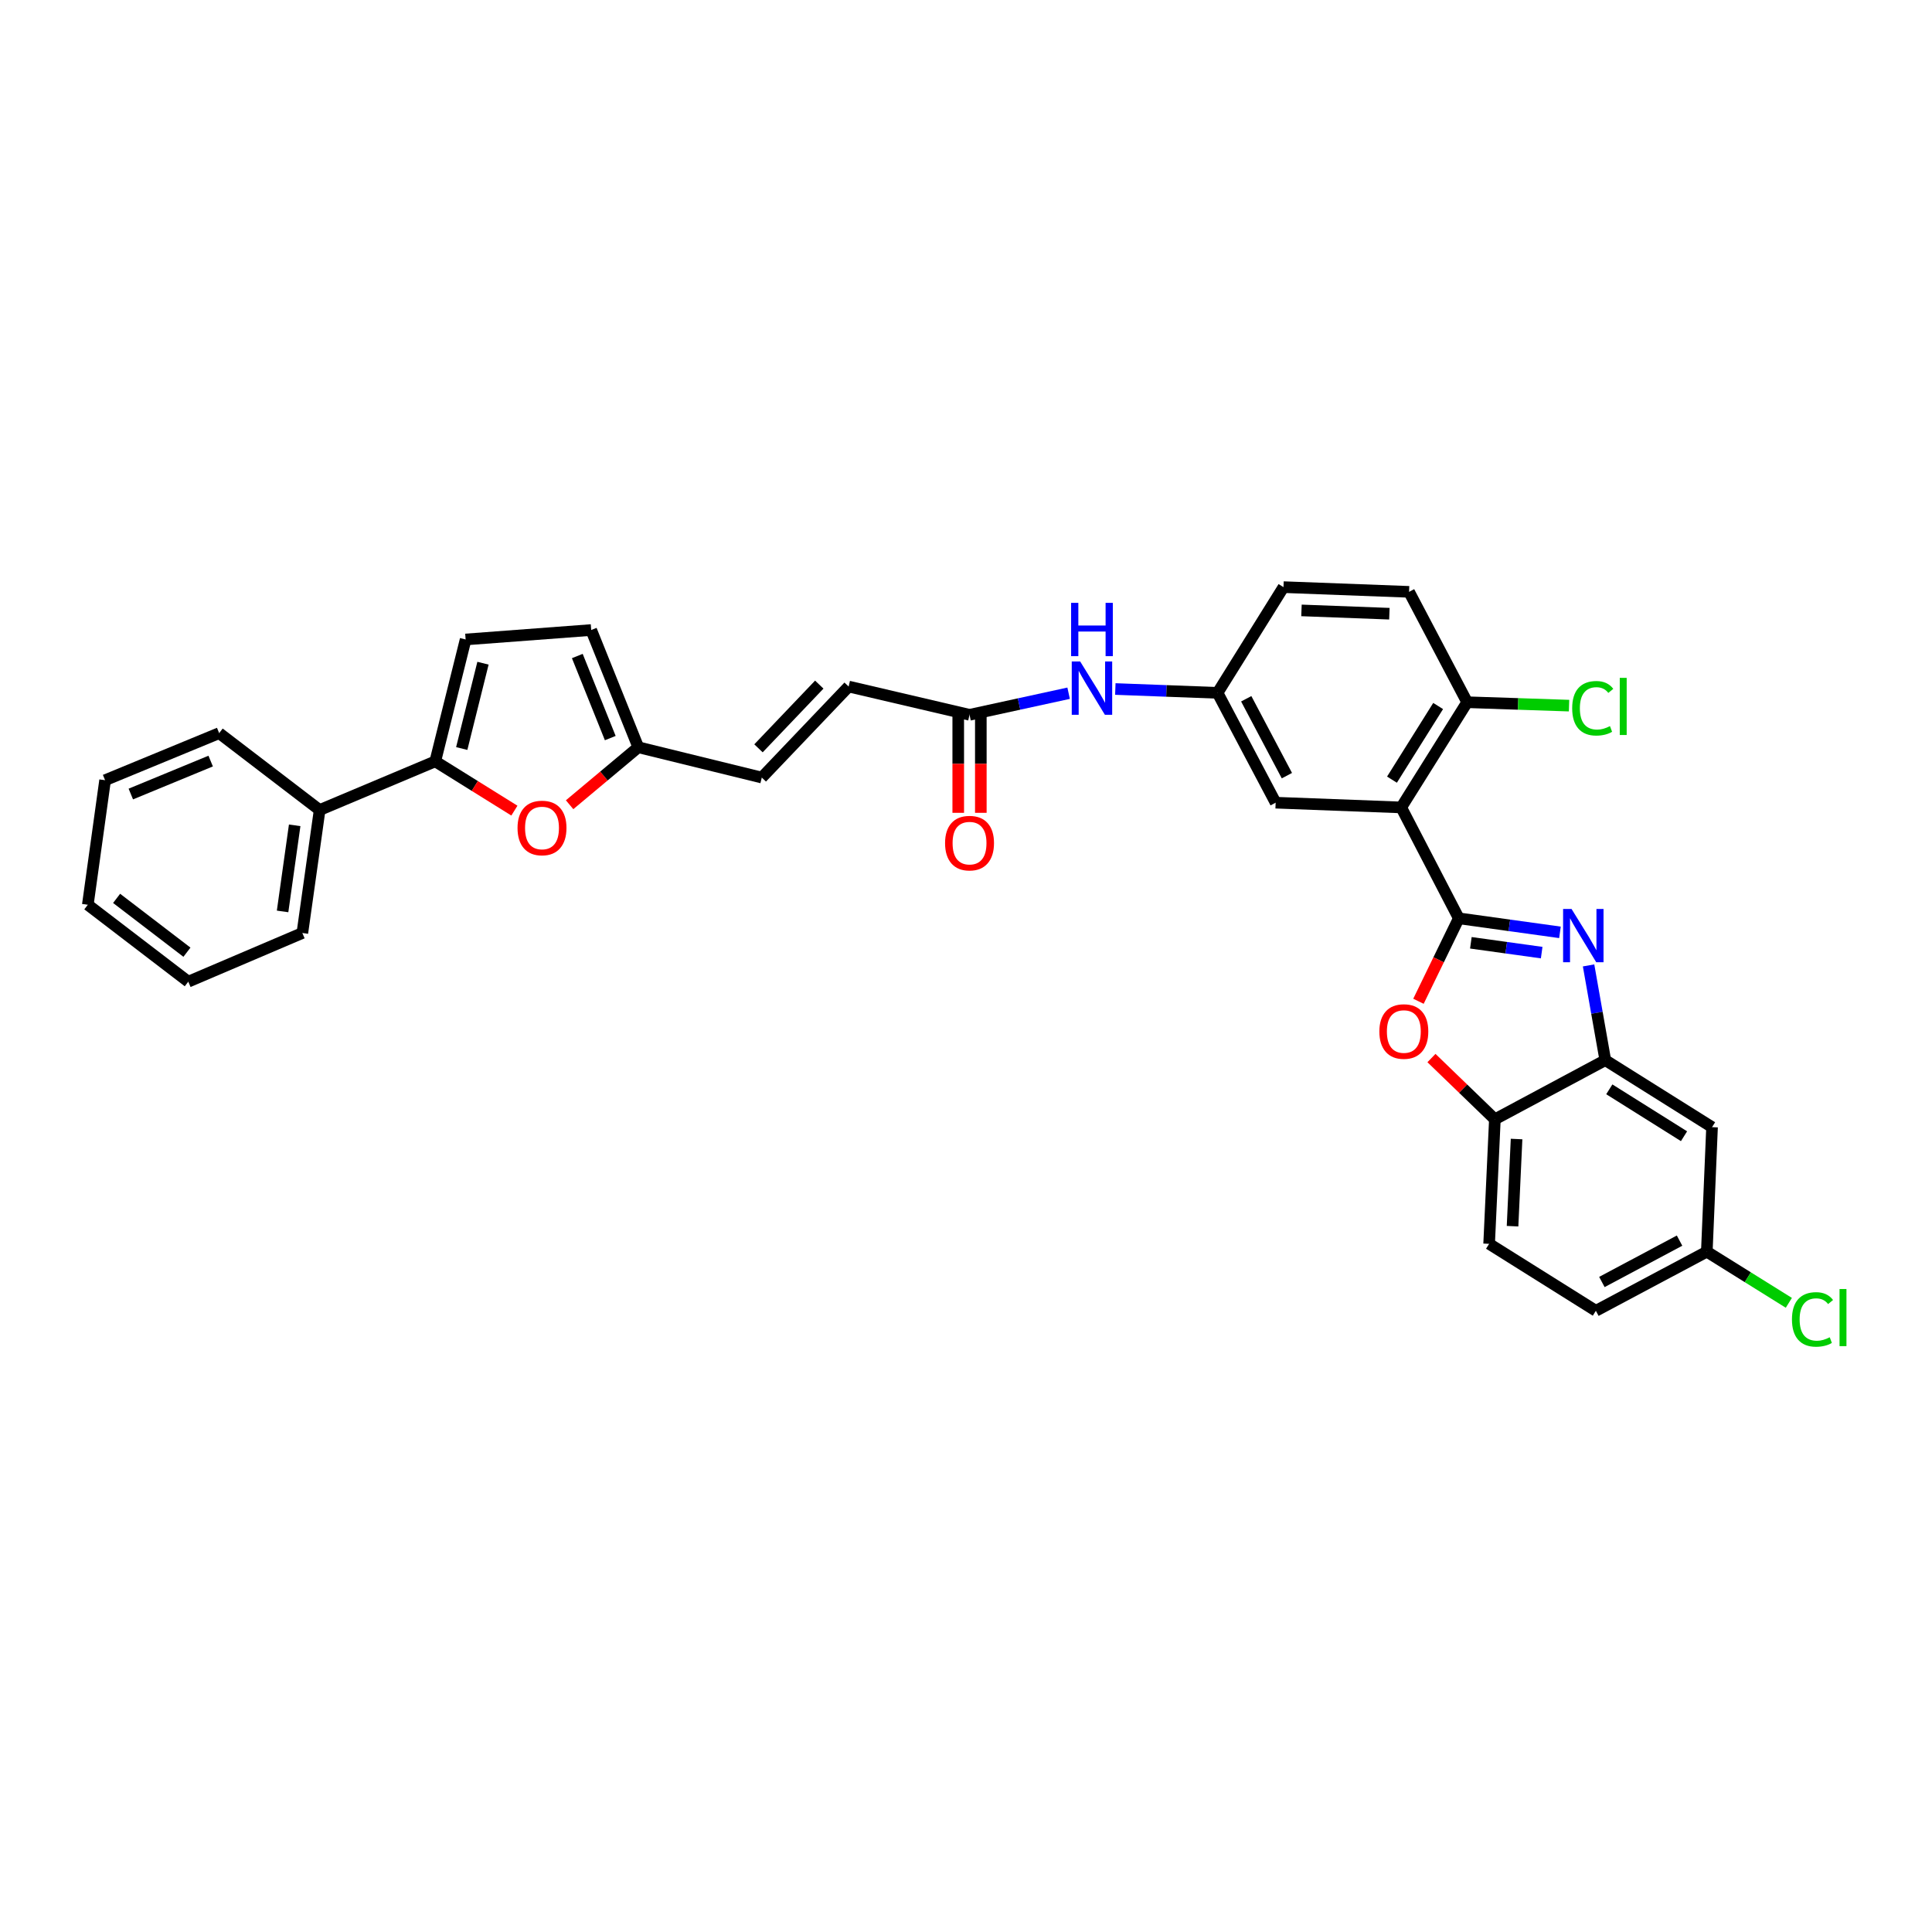 <?xml version='1.0' encoding='iso-8859-1'?>
<svg version='1.1' baseProfile='full'
              xmlns='http://www.w3.org/2000/svg'
                      xmlns:rdkit='http://www.rdkit.org/xml'
                      xmlns:xlink='http://www.w3.org/1999/xlink'
                  xml:space='preserve'
width='1000px' height='1000px' viewBox='0 0 1000 1000'>
<!-- END OF HEADER -->
<rect style='opacity:1.0;fill:#FFFFFF;stroke:none' width='1000' height='1000' x='0' y='0'> </rect>
<path class='bond-0' d='M 755.066,475.32 L 781.249,478.952' style='fill:none;fill-rule:evenodd;stroke:#000000;stroke-width:6px;stroke-linecap:butt;stroke-linejoin:miter;stroke-opacity:1' />
<path class='bond-0' d='M 781.249,478.952 L 807.432,482.585' style='fill:none;fill-rule:evenodd;stroke:#0000FF;stroke-width:6px;stroke-linecap:butt;stroke-linejoin:miter;stroke-opacity:1' />
<path class='bond-0' d='M 761.314,487.988 L 779.642,490.531' style='fill:none;fill-rule:evenodd;stroke:#000000;stroke-width:6px;stroke-linecap:butt;stroke-linejoin:miter;stroke-opacity:1' />
<path class='bond-0' d='M 779.642,490.531 L 797.97,493.074' style='fill:none;fill-rule:evenodd;stroke:#0000FF;stroke-width:6px;stroke-linecap:butt;stroke-linejoin:miter;stroke-opacity:1' />
<path class='bond-1' d='M 755.066,475.32 L 725.27,417.924' style='fill:none;fill-rule:evenodd;stroke:#000000;stroke-width:6px;stroke-linecap:butt;stroke-linejoin:miter;stroke-opacity:1' />
<path class='bond-2' d='M 755.066,475.32 L 744.629,496.788' style='fill:none;fill-rule:evenodd;stroke:#000000;stroke-width:6px;stroke-linecap:butt;stroke-linejoin:miter;stroke-opacity:1' />
<path class='bond-2' d='M 744.629,496.788 L 734.193,518.257' style='fill:none;fill-rule:evenodd;stroke:#FF0000;stroke-width:6px;stroke-linecap:butt;stroke-linejoin:miter;stroke-opacity:1' />
<path class='bond-3' d='M 822.244,499.693 L 826.571,524.212' style='fill:none;fill-rule:evenodd;stroke:#0000FF;stroke-width:6px;stroke-linecap:butt;stroke-linejoin:miter;stroke-opacity:1' />
<path class='bond-3' d='M 826.571,524.212 L 830.899,548.731' style='fill:none;fill-rule:evenodd;stroke:#000000;stroke-width:6px;stroke-linecap:butt;stroke-linejoin:miter;stroke-opacity:1' />
<path class='bond-12' d='M 725.27,417.924 L 759.404,363.47' style='fill:none;fill-rule:evenodd;stroke:#000000;stroke-width:6px;stroke-linecap:butt;stroke-linejoin:miter;stroke-opacity:1' />
<path class='bond-12' d='M 720.485,403.547 L 744.379,365.429' style='fill:none;fill-rule:evenodd;stroke:#000000;stroke-width:6px;stroke-linecap:butt;stroke-linejoin:miter;stroke-opacity:1' />
<path class='bond-14' d='M 725.27,417.924 L 660.269,415.469' style='fill:none;fill-rule:evenodd;stroke:#000000;stroke-width:6px;stroke-linecap:butt;stroke-linejoin:miter;stroke-opacity:1' />
<path class='bond-6' d='M 740.922,547.648 L 757.333,563.499' style='fill:none;fill-rule:evenodd;stroke:#FF0000;stroke-width:6px;stroke-linecap:butt;stroke-linejoin:miter;stroke-opacity:1' />
<path class='bond-6' d='M 757.333,563.499 L 773.743,579.351' style='fill:none;fill-rule:evenodd;stroke:#000000;stroke-width:6px;stroke-linecap:butt;stroke-linejoin:miter;stroke-opacity:1' />
<path class='bond-10' d='M 830.899,548.731 L 886.151,583.41' style='fill:none;fill-rule:evenodd;stroke:#000000;stroke-width:6px;stroke-linecap:butt;stroke-linejoin:miter;stroke-opacity:1' />
<path class='bond-10' d='M 832.972,563.833 L 871.649,588.109' style='fill:none;fill-rule:evenodd;stroke:#000000;stroke-width:6px;stroke-linecap:butt;stroke-linejoin:miter;stroke-opacity:1' />
<path class='bond-32' d='M 830.899,548.731 L 773.743,579.351' style='fill:none;fill-rule:evenodd;stroke:#000000;stroke-width:6px;stroke-linecap:butt;stroke-linejoin:miter;stroke-opacity:1' />
<path class='bond-4' d='M 225.293,394.071 L 245.77,406.826' style='fill:none;fill-rule:evenodd;stroke:#000000;stroke-width:6px;stroke-linecap:butt;stroke-linejoin:miter;stroke-opacity:1' />
<path class='bond-4' d='M 245.77,406.826 L 266.248,419.582' style='fill:none;fill-rule:evenodd;stroke:#FF0000;stroke-width:6px;stroke-linecap:butt;stroke-linejoin:miter;stroke-opacity:1' />
<path class='bond-18' d='M 225.293,394.071 L 165.442,419.262' style='fill:none;fill-rule:evenodd;stroke:#000000;stroke-width:6px;stroke-linecap:butt;stroke-linejoin:miter;stroke-opacity:1' />
<path class='bond-35' d='M 225.293,394.071 L 241.009,330.986' style='fill:none;fill-rule:evenodd;stroke:#000000;stroke-width:6px;stroke-linecap:butt;stroke-linejoin:miter;stroke-opacity:1' />
<path class='bond-35' d='M 238.993,387.434 L 249.994,343.274' style='fill:none;fill-rule:evenodd;stroke:#000000;stroke-width:6px;stroke-linecap:butt;stroke-linejoin:miter;stroke-opacity:1' />
<path class='bond-5' d='M 294.827,416.526 L 312.602,401.652' style='fill:none;fill-rule:evenodd;stroke:#FF0000;stroke-width:6px;stroke-linecap:butt;stroke-linejoin:miter;stroke-opacity:1' />
<path class='bond-5' d='M 312.602,401.652 L 330.376,386.778' style='fill:none;fill-rule:evenodd;stroke:#000000;stroke-width:6px;stroke-linecap:butt;stroke-linejoin:miter;stroke-opacity:1' />
<path class='bond-20' d='M 773.743,579.351 L 770.769,643.806' style='fill:none;fill-rule:evenodd;stroke:#000000;stroke-width:6px;stroke-linecap:butt;stroke-linejoin:miter;stroke-opacity:1' />
<path class='bond-20' d='M 784.974,589.558 L 782.892,634.677' style='fill:none;fill-rule:evenodd;stroke:#000000;stroke-width:6px;stroke-linecap:butt;stroke-linejoin:miter;stroke-opacity:1' />
<path class='bond-7' d='M 241.009,330.986 L 306.009,326.102' style='fill:none;fill-rule:evenodd;stroke:#000000;stroke-width:6px;stroke-linecap:butt;stroke-linejoin:miter;stroke-opacity:1' />
<path class='bond-8' d='M 330.376,386.778 L 394.305,402.468' style='fill:none;fill-rule:evenodd;stroke:#000000;stroke-width:6px;stroke-linecap:butt;stroke-linejoin:miter;stroke-opacity:1' />
<path class='bond-11' d='M 330.376,386.778 L 306.009,326.102' style='fill:none;fill-rule:evenodd;stroke:#000000;stroke-width:6px;stroke-linecap:butt;stroke-linejoin:miter;stroke-opacity:1' />
<path class='bond-11' d='M 315.873,382.032 L 298.817,339.56' style='fill:none;fill-rule:evenodd;stroke:#000000;stroke-width:6px;stroke-linecap:butt;stroke-linejoin:miter;stroke-opacity:1' />
<path class='bond-9' d='M 501.83,369.983 L 527.473,364.396' style='fill:none;fill-rule:evenodd;stroke:#000000;stroke-width:6px;stroke-linecap:butt;stroke-linejoin:miter;stroke-opacity:1' />
<path class='bond-9' d='M 527.473,364.396 L 553.117,358.809' style='fill:none;fill-rule:evenodd;stroke:#0000FF;stroke-width:6px;stroke-linecap:butt;stroke-linejoin:miter;stroke-opacity:1' />
<path class='bond-15' d='M 501.83,369.983 L 439.258,355.352' style='fill:none;fill-rule:evenodd;stroke:#000000;stroke-width:6px;stroke-linecap:butt;stroke-linejoin:miter;stroke-opacity:1' />
<path class='bond-19' d='M 495.985,369.983 L 495.985,395.349' style='fill:none;fill-rule:evenodd;stroke:#000000;stroke-width:6px;stroke-linecap:butt;stroke-linejoin:miter;stroke-opacity:1' />
<path class='bond-19' d='M 495.985,395.349 L 495.985,420.714' style='fill:none;fill-rule:evenodd;stroke:#FF0000;stroke-width:6px;stroke-linecap:butt;stroke-linejoin:miter;stroke-opacity:1' />
<path class='bond-19' d='M 507.675,369.983 L 507.675,395.349' style='fill:none;fill-rule:evenodd;stroke:#000000;stroke-width:6px;stroke-linecap:butt;stroke-linejoin:miter;stroke-opacity:1' />
<path class='bond-19' d='M 507.675,395.349 L 507.675,420.714' style='fill:none;fill-rule:evenodd;stroke:#FF0000;stroke-width:6px;stroke-linecap:butt;stroke-linejoin:miter;stroke-opacity:1' />
<path class='bond-22' d='M 886.151,583.41 L 883.443,647.865' style='fill:none;fill-rule:evenodd;stroke:#000000;stroke-width:6px;stroke-linecap:butt;stroke-linejoin:miter;stroke-opacity:1' />
<path class='bond-21' d='M 759.404,363.47 L 729.329,306.34' style='fill:none;fill-rule:evenodd;stroke:#000000;stroke-width:6px;stroke-linecap:butt;stroke-linejoin:miter;stroke-opacity:1' />
<path class='bond-24' d='M 759.404,363.47 L 785.769,364.352' style='fill:none;fill-rule:evenodd;stroke:#000000;stroke-width:6px;stroke-linecap:butt;stroke-linejoin:miter;stroke-opacity:1' />
<path class='bond-24' d='M 785.769,364.352 L 812.135,365.235' style='fill:none;fill-rule:evenodd;stroke:#00CC00;stroke-width:6px;stroke-linecap:butt;stroke-linejoin:miter;stroke-opacity:1' />
<path class='bond-13' d='M 394.305,402.468 L 439.258,355.352' style='fill:none;fill-rule:evenodd;stroke:#000000;stroke-width:6px;stroke-linecap:butt;stroke-linejoin:miter;stroke-opacity:1' />
<path class='bond-13' d='M 392.59,387.331 L 424.057,354.35' style='fill:none;fill-rule:evenodd;stroke:#000000;stroke-width:6px;stroke-linecap:butt;stroke-linejoin:miter;stroke-opacity:1' />
<path class='bond-17' d='M 660.269,415.469 L 630.201,358.619' style='fill:none;fill-rule:evenodd;stroke:#000000;stroke-width:6px;stroke-linecap:butt;stroke-linejoin:miter;stroke-opacity:1' />
<path class='bond-17' d='M 666.092,401.476 L 645.045,361.681' style='fill:none;fill-rule:evenodd;stroke:#000000;stroke-width:6px;stroke-linecap:butt;stroke-linejoin:miter;stroke-opacity:1' />
<path class='bond-16' d='M 577.289,356.631 L 603.745,357.625' style='fill:none;fill-rule:evenodd;stroke:#0000FF;stroke-width:6px;stroke-linecap:butt;stroke-linejoin:miter;stroke-opacity:1' />
<path class='bond-16' d='M 603.745,357.625 L 630.201,358.619' style='fill:none;fill-rule:evenodd;stroke:#000000;stroke-width:6px;stroke-linecap:butt;stroke-linejoin:miter;stroke-opacity:1' />
<path class='bond-23' d='M 630.201,358.619 L 664.328,303.898' style='fill:none;fill-rule:evenodd;stroke:#000000;stroke-width:6px;stroke-linecap:butt;stroke-linejoin:miter;stroke-opacity:1' />
<path class='bond-27' d='M 165.442,419.262 L 156.499,482.925' style='fill:none;fill-rule:evenodd;stroke:#000000;stroke-width:6px;stroke-linecap:butt;stroke-linejoin:miter;stroke-opacity:1' />
<path class='bond-27' d='M 152.525,427.185 L 146.265,471.749' style='fill:none;fill-rule:evenodd;stroke:#000000;stroke-width:6px;stroke-linecap:butt;stroke-linejoin:miter;stroke-opacity:1' />
<path class='bond-28' d='M 165.442,419.262 L 113.443,379.472' style='fill:none;fill-rule:evenodd;stroke:#000000;stroke-width:6px;stroke-linecap:butt;stroke-linejoin:miter;stroke-opacity:1' />
<path class='bond-25' d='M 770.769,643.806 L 826.021,678.466' style='fill:none;fill-rule:evenodd;stroke:#000000;stroke-width:6px;stroke-linecap:butt;stroke-linejoin:miter;stroke-opacity:1' />
<path class='bond-34' d='M 729.329,306.34 L 664.328,303.898' style='fill:none;fill-rule:evenodd;stroke:#000000;stroke-width:6px;stroke-linecap:butt;stroke-linejoin:miter;stroke-opacity:1' />
<path class='bond-34' d='M 719.14,317.655 L 673.639,315.946' style='fill:none;fill-rule:evenodd;stroke:#000000;stroke-width:6px;stroke-linecap:butt;stroke-linejoin:miter;stroke-opacity:1' />
<path class='bond-26' d='M 883.443,647.865 L 904.672,661.103' style='fill:none;fill-rule:evenodd;stroke:#000000;stroke-width:6px;stroke-linecap:butt;stroke-linejoin:miter;stroke-opacity:1' />
<path class='bond-26' d='M 904.672,661.103 L 925.901,674.341' style='fill:none;fill-rule:evenodd;stroke:#00CC00;stroke-width:6px;stroke-linecap:butt;stroke-linejoin:miter;stroke-opacity:1' />
<path class='bond-33' d='M 883.443,647.865 L 826.021,678.466' style='fill:none;fill-rule:evenodd;stroke:#000000;stroke-width:6px;stroke-linecap:butt;stroke-linejoin:miter;stroke-opacity:1' />
<path class='bond-33' d='M 869.332,642.139 L 829.137,663.559' style='fill:none;fill-rule:evenodd;stroke:#000000;stroke-width:6px;stroke-linecap:butt;stroke-linejoin:miter;stroke-opacity:1' />
<path class='bond-30' d='M 156.499,482.925 L 97.454,508.116' style='fill:none;fill-rule:evenodd;stroke:#000000;stroke-width:6px;stroke-linecap:butt;stroke-linejoin:miter;stroke-opacity:1' />
<path class='bond-29' d='M 113.443,379.472 L 54.397,403.838' style='fill:none;fill-rule:evenodd;stroke:#000000;stroke-width:6px;stroke-linecap:butt;stroke-linejoin:miter;stroke-opacity:1' />
<path class='bond-29' d='M 109.045,393.932 L 67.713,410.989' style='fill:none;fill-rule:evenodd;stroke:#000000;stroke-width:6px;stroke-linecap:butt;stroke-linejoin:miter;stroke-opacity:1' />
<path class='bond-31' d='M 54.397,403.838 L 45.455,468.306' style='fill:none;fill-rule:evenodd;stroke:#000000;stroke-width:6px;stroke-linecap:butt;stroke-linejoin:miter;stroke-opacity:1' />
<path class='bond-36' d='M 97.454,508.116 L 45.455,468.306' style='fill:none;fill-rule:evenodd;stroke:#000000;stroke-width:6px;stroke-linecap:butt;stroke-linejoin:miter;stroke-opacity:1' />
<path class='bond-36' d='M 96.76,492.862 L 60.36,464.996' style='fill:none;fill-rule:evenodd;stroke:#000000;stroke-width:6px;stroke-linecap:butt;stroke-linejoin:miter;stroke-opacity:1' />
<path  class='atom-1' d='M 813.423 470.469
L 822.463 485.081
Q 823.359 486.522, 824.8 489.133
Q 826.242 491.744, 826.32 491.9
L 826.32 470.469
L 829.983 470.469
L 829.983 498.056
L 826.203 498.056
L 816.501 482.08
Q 815.371 480.21, 814.163 478.067
Q 812.994 475.924, 812.643 475.261
L 812.643 498.056
L 809.058 498.056
L 809.058 470.469
L 813.423 470.469
' fill='#0000FF'/>
<path  class='atom-3' d='M 713.957 533.911
Q 713.957 527.287, 717.23 523.585
Q 720.503 519.883, 726.621 519.883
Q 732.738 519.883, 736.011 523.585
Q 739.285 527.287, 739.285 533.911
Q 739.285 540.613, 735.972 544.431
Q 732.66 548.211, 726.621 548.211
Q 720.542 548.211, 717.23 544.431
Q 713.957 540.652, 713.957 533.911
M 726.621 545.094
Q 730.829 545.094, 733.089 542.288
Q 735.388 539.444, 735.388 533.911
Q 735.388 528.495, 733.089 525.767
Q 730.829 523, 726.621 523
Q 722.413 523, 720.114 525.728
Q 717.854 528.456, 717.854 533.911
Q 717.854 539.483, 720.114 542.288
Q 722.413 545.094, 726.621 545.094
' fill='#FF0000'/>
<path  class='atom-6' d='M 267.875 428.561
Q 267.875 421.937, 271.148 418.236
Q 274.421 414.534, 280.539 414.534
Q 286.657 414.534, 289.93 418.236
Q 293.203 421.937, 293.203 428.561
Q 293.203 435.263, 289.891 439.082
Q 286.579 442.862, 280.539 442.862
Q 274.46 442.862, 271.148 439.082
Q 267.875 435.302, 267.875 428.561
M 280.539 439.744
Q 284.747 439.744, 287.007 436.939
Q 289.306 434.094, 289.306 428.561
Q 289.306 423.145, 287.007 420.418
Q 284.747 417.651, 280.539 417.651
Q 276.331 417.651, 274.032 420.379
Q 271.772 423.106, 271.772 428.561
Q 271.772 434.133, 274.032 436.939
Q 276.331 439.744, 280.539 439.744
' fill='#FF0000'/>
<path  class='atom-17' d='M 559.102 342.383
L 568.142 356.995
Q 569.038 358.437, 570.48 361.047
Q 571.922 363.658, 572 363.814
L 572 342.383
L 575.663 342.383
L 575.663 369.97
L 571.883 369.97
L 562.181 353.995
Q 561.051 352.124, 559.843 349.981
Q 558.674 347.838, 558.323 347.176
L 558.323 369.97
L 554.738 369.97
L 554.738 342.383
L 559.102 342.383
' fill='#0000FF'/>
<path  class='atom-17' d='M 554.407 312.037
L 558.148 312.037
L 558.148 323.765
L 572.253 323.765
L 572.253 312.037
L 575.994 312.037
L 575.994 339.624
L 572.253 339.624
L 572.253 326.883
L 558.148 326.883
L 558.148 339.624
L 554.407 339.624
L 554.407 312.037
' fill='#0000FF'/>
<path  class='atom-20' d='M 489.166 436.4
Q 489.166 429.776, 492.439 426.074
Q 495.712 422.372, 501.83 422.372
Q 507.947 422.372, 511.22 426.074
Q 514.493 429.776, 514.493 436.4
Q 514.493 443.102, 511.181 446.921
Q 507.869 450.7, 501.83 450.7
Q 495.751 450.7, 492.439 446.921
Q 489.166 443.141, 489.166 436.4
M 501.83 447.583
Q 506.038 447.583, 508.298 444.777
Q 510.597 441.933, 510.597 436.4
Q 510.597 430.984, 508.298 428.256
Q 506.038 425.49, 501.83 425.49
Q 497.621 425.49, 495.322 428.217
Q 493.063 430.945, 493.063 436.4
Q 493.063 441.972, 495.322 444.777
Q 497.621 447.583, 501.83 447.583
' fill='#FF0000'/>
<path  class='atom-25' d='M 813.76 366.6
Q 813.76 359.742, 816.955 356.157
Q 820.19 352.533, 826.307 352.533
Q 831.996 352.533, 835.035 356.547
L 832.464 358.651
Q 830.243 355.729, 826.307 355.729
Q 822.138 355.729, 819.917 358.534
Q 817.735 361.301, 817.735 366.6
Q 817.735 372.055, 819.995 374.861
Q 822.294 377.666, 826.736 377.666
Q 829.775 377.666, 833.321 375.835
L 834.412 378.757
Q 832.97 379.692, 830.788 380.238
Q 828.606 380.783, 826.19 380.783
Q 820.19 380.783, 816.955 377.121
Q 813.76 373.458, 813.76 366.6
' fill='#00CC00'/>
<path  class='atom-25' d='M 838.386 350.858
L 841.971 350.858
L 841.971 380.433
L 838.386 380.433
L 838.386 350.858
' fill='#00CC00'/>
<path  class='atom-27' d='M 927.513 682.934
Q 927.513 676.076, 930.708 672.491
Q 933.942 668.867, 940.06 668.867
Q 945.749 668.867, 948.788 672.881
L 946.217 674.985
Q 943.995 672.062, 940.06 672.062
Q 935.891 672.062, 933.67 674.868
Q 931.488 677.634, 931.488 682.934
Q 931.488 688.389, 933.748 691.194
Q 936.047 694, 940.489 694
Q 943.528 694, 947.074 692.168
L 948.165 695.091
Q 946.723 696.026, 944.541 696.572
Q 942.359 697.117, 939.943 697.117
Q 933.942 697.117, 930.708 693.454
Q 927.513 689.792, 927.513 682.934
' fill='#00CC00'/>
<path  class='atom-27' d='M 952.139 667.192
L 955.724 667.192
L 955.724 696.766
L 952.139 696.766
L 952.139 667.192
' fill='#00CC00'/>
</svg>
